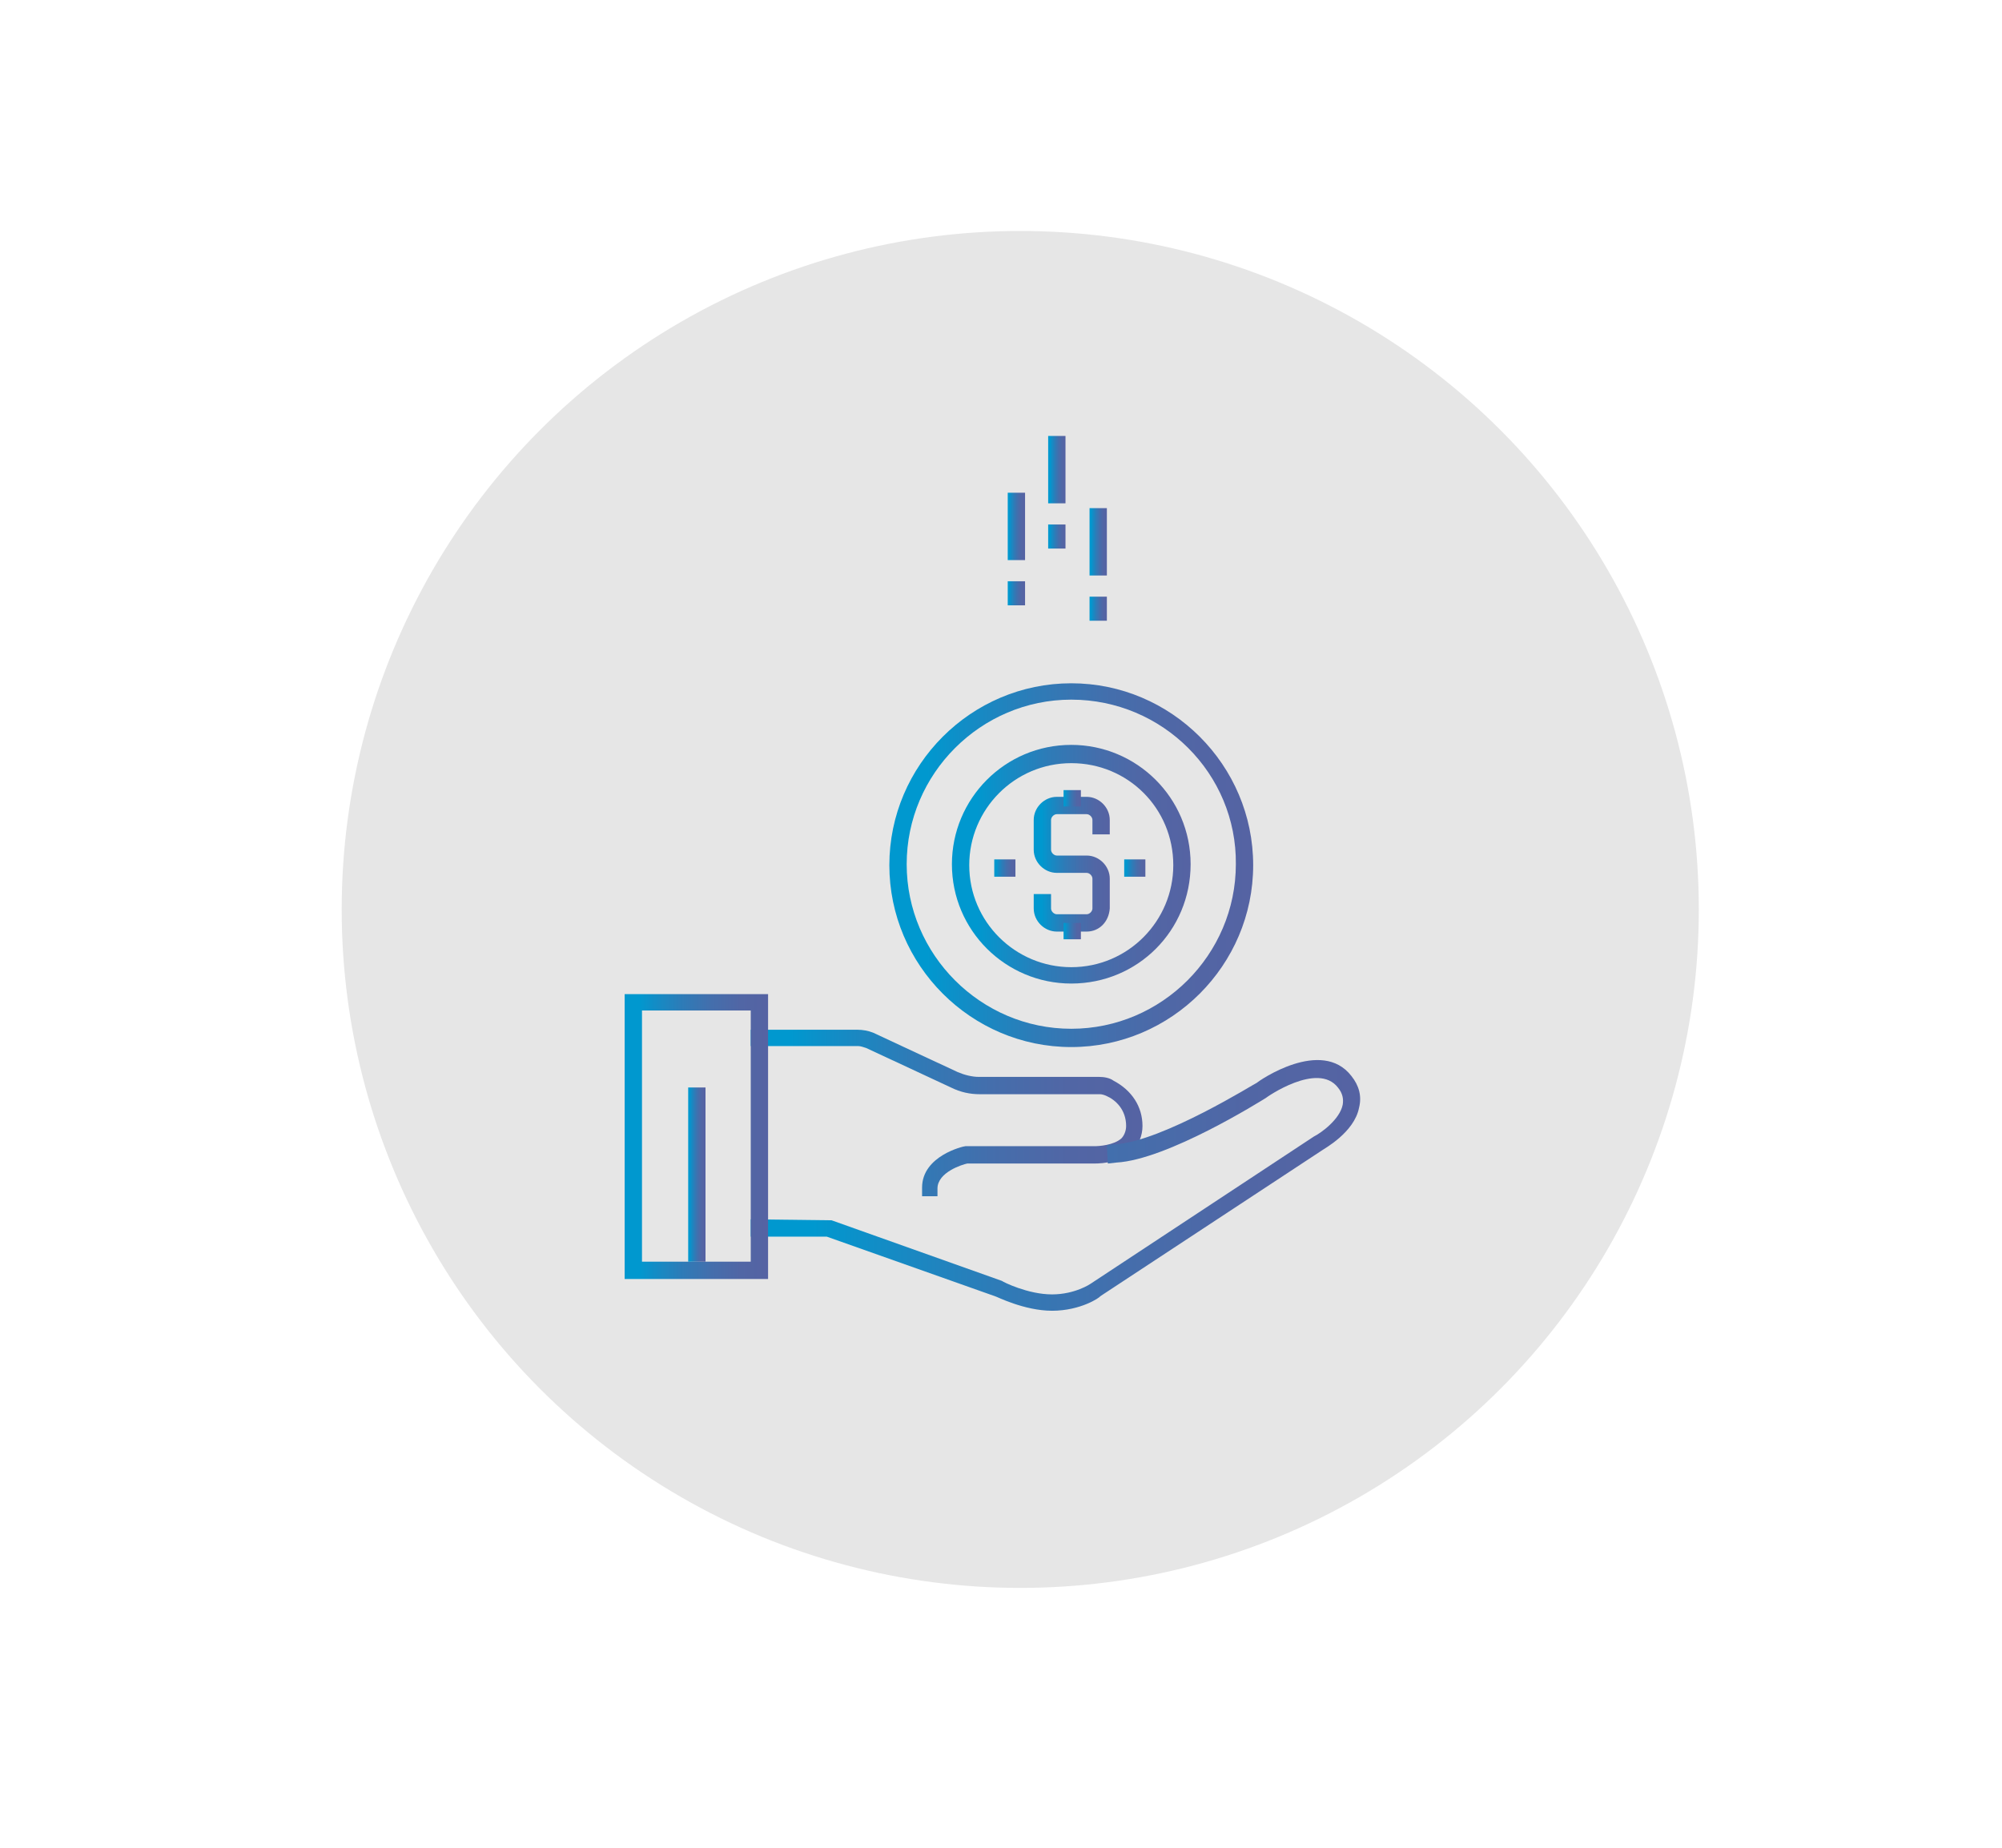 <svg class="c-svg-1995" xmlns="http://www.w3.org/2000/svg" id="Camada_1" viewBox="0 0 208 192"><style>.st1{fill:#e6e6e6}.st93{fill:url(#SVGID_92_)}.st94{fill:url(#SVGID_93_)}.st95{fill:url(#SVGID_94_)}.st96{fill:url(#SVGID_95_)}.st97{fill:url(#SVGID_96_)}.st98{fill:url(#SVGID_97_)}.st99{fill:url(#SVGID_98_)}.st100{fill:url(#SVGID_99_)}.st101{fill:url(#SVGID_100_)}.st102{fill:url(#SVGID_101_)}.st103{fill:url(#SVGID_102_)}.st104{fill:url(#SVGID_103_)}.st105{fill:url(#SVGID_104_)}.st106{fill:url(#SVGID_105_)}.st107{fill:url(#SVGID_106_)}.st108{fill:url(#SVGID_107_)}.st109{fill:url(#SVGID_108_)}</style><circle class="st1" cx="106" cy="94.5" r="70.5"/><linearGradient id="SVGID_92_" gradientUnits="userSpaceOnUse" x1="78.001" y1="115.668" x2="118.8" y2="115.668"><stop offset=".102" stop-color="#0098cf"/><stop offset=".197" stop-color="#108ec7"/><stop offset=".405" stop-color="#2e7bb7"/><stop offset=".61" stop-color="#446eac"/><stop offset=".809" stop-color="#5166a5"/><stop offset=".993" stop-color="#5563a3"/></linearGradient><path class="st93" d="M97.6 124.3h-1.8v-.9c0-3.3 4.3-4.3 4.5-4.3h13.4c.5 0 2-.1 2.8-.8.3-.3.5-.8.5-1.3 0-1.7-1.1-2.7-2-3.1-.2-.1-.5-.2-.7-.2h-12.5c-1 0-2-.2-3-.7l-8.8-4.1c-.3-.1-.6-.2-.8-.2H78V107h11.1c.5 0 1.1.1 1.6.3l8.8 4.1c.7.3 1.5.5 2.2.5h12.5c.5 0 1.1.1 1.5.4 1.9 1 3 2.7 3 4.7 0 1-.4 2-1.1 2.6-1.4 1.4-3.8 1.3-4.1 1.3h-13c-.5.1-3.1.9-3.1 2.6v.8z"/><linearGradient id="SVGID_93_" gradientUnits="userSpaceOnUse" x1="78.001" y1="123.189" x2="141.33" y2="123.189"><stop offset=".102" stop-color="#0098cf"/><stop offset=".197" stop-color="#108ec7"/><stop offset=".405" stop-color="#2e7bb7"/><stop offset=".61" stop-color="#446eac"/><stop offset=".809" stop-color="#5166a5"/><stop offset=".993" stop-color="#5563a3"/></linearGradient><path class="st94" d="M109.3 136.2c-2.9 0-5.8-1.5-5.9-1.5l-17.5-6.2H78v-1.8l8.4.1 17.7 6.3c.1.1 2.7 1.4 5.2 1.4 2.4 0 4-1.1 4-1.1l23.2-15.3c.8-.4 2.7-1.8 3-3.3.1-.6 0-1.2-.5-1.8-2.1-2.7-7.4 1-7.5 1.1-.5.3-10.2 6.4-15.5 6.7l-.9.1-.1-1.9.9-.1c4.9-.3 14.6-6.4 14.7-6.4.2-.2 6.7-4.7 9.8-.7.8 1 1.1 2.1.8 3.3-.5 2.6-3.7 4.3-3.8 4.4l-23.1 15.2c0 .1-2 1.5-5 1.5z"/><linearGradient id="SVGID_94_" gradientUnits="userSpaceOnUse" x1="64.906" y1="118.109" x2="79.758" y2="118.109"><stop offset=".102" stop-color="#0098cf"/><stop offset=".197" stop-color="#108ec7"/><stop offset=".405" stop-color="#2e7bb7"/><stop offset=".61" stop-color="#446eac"/><stop offset=".809" stop-color="#5166a5"/><stop offset=".993" stop-color="#5563a3"/></linearGradient><path class="st95" d="M79.8 132.9H64.9v-29.6h14.9v29.6zm-13.1-1.8H78V105H66.7v26.1z"/><linearGradient id="SVGID_95_" gradientUnits="userSpaceOnUse" x1="71.454" y1="122.04" x2="73.21" y2="122.04"><stop offset=".102" stop-color="#0098cf"/><stop offset=".197" stop-color="#108ec7"/><stop offset=".405" stop-color="#2e7bb7"/><stop offset=".61" stop-color="#446eac"/><stop offset=".809" stop-color="#5166a5"/><stop offset=".993" stop-color="#5563a3"/></linearGradient><path class="st96" d="M71.5 113h1.8v18.1h-1.8z"/><linearGradient id="SVGID_96_" gradientUnits="userSpaceOnUse" x1="107.417" y1="89.874" x2="115.238" y2="89.874"><stop offset=".102" stop-color="#0098cf"/><stop offset=".197" stop-color="#108ec7"/><stop offset=".405" stop-color="#2e7bb7"/><stop offset=".61" stop-color="#446eac"/><stop offset=".809" stop-color="#5166a5"/><stop offset=".993" stop-color="#5563a3"/></linearGradient><path class="st97" d="M112.9 96.8h-3.1c-1.3 0-2.4-1.1-2.4-2.4v-1.5h1.8v1.5c0 .3.3.6.6.6h3.1c.3 0 .6-.3.6-.6v-3.1c0-.3-.3-.6-.6-.6h-3.1c-1.3 0-2.4-1.1-2.4-2.4v-3.1c0-1.3 1.1-2.4 2.4-2.4h3.1c1.3 0 2.4 1.1 2.4 2.4v1.5h-1.8v-1.5c0-.3-.3-.6-.6-.6h-3.1c-.3 0-.6.3-.6.6v3.1c0 .3.3.6.6.6h3.1c1.3 0 2.4 1.1 2.4 2.4v3.1c-.1 1.4-1.1 2.4-2.4 2.4z"/><linearGradient id="SVGID_97_" gradientUnits="userSpaceOnUse" x1="110.45" y1="82.963" x2="112.207" y2="82.963"><stop offset=".102" stop-color="#0098cf"/><stop offset=".197" stop-color="#108ec7"/><stop offset=".405" stop-color="#2e7bb7"/><stop offset=".61" stop-color="#446eac"/><stop offset=".809" stop-color="#5166a5"/><stop offset=".993" stop-color="#5563a3"/></linearGradient><path class="st98" d="M110.5 82.1h1.8v1.7h-1.8z"/><linearGradient id="SVGID_98_" gradientUnits="userSpaceOnUse" x1="110.45" y1="96.786" x2="112.207" y2="96.786"><stop offset=".102" stop-color="#0098cf"/><stop offset=".197" stop-color="#108ec7"/><stop offset=".405" stop-color="#2e7bb7"/><stop offset=".61" stop-color="#446eac"/><stop offset=".809" stop-color="#5166a5"/><stop offset=".993" stop-color="#5563a3"/></linearGradient><path class="st99" d="M110.5 95.9h1.8v1.7h-1.8z"/><linearGradient id="SVGID_99_" gradientUnits="userSpaceOnUse" x1="92.441" y1="89.875" x2="130.216" y2="89.875"><stop offset=".102" stop-color="#0098cf"/><stop offset=".197" stop-color="#108ec7"/><stop offset=".405" stop-color="#2e7bb7"/><stop offset=".61" stop-color="#446eac"/><stop offset=".809" stop-color="#5166a5"/><stop offset=".993" stop-color="#5563a3"/></linearGradient><path class="st100" d="M111.3 108.8c-10.4 0-18.9-8.5-18.9-18.9 0-10.4 8.5-18.9 18.9-18.9 10.4 0 18.9 8.5 18.9 18.9 0 10.4-8.5 18.9-18.9 18.9zm0-36.1c-9.4 0-17.1 7.7-17.1 17.1 0 9.4 7.7 17.1 17.1 17.1s17.1-7.7 17.1-17.1c.1-9.4-7.6-17.1-17.1-17.1z"/><linearGradient id="SVGID_100_" gradientUnits="userSpaceOnUse" x1="98.957" y1="89.874" x2="123.7" y2="89.874"><stop offset=".102" stop-color="#0098cf"/><stop offset=".197" stop-color="#108ec7"/><stop offset=".405" stop-color="#2e7bb7"/><stop offset=".61" stop-color="#446eac"/><stop offset=".809" stop-color="#5166a5"/><stop offset=".993" stop-color="#5563a3"/></linearGradient><path class="st101" d="M111.3 102.2c-6.8 0-12.4-5.5-12.4-12.4 0-6.8 5.5-12.4 12.4-12.4 6.8 0 12.4 5.5 12.4 12.4s-5.5 12.4-12.4 12.4zm0-22.9c-5.9 0-10.6 4.8-10.6 10.6 0 5.9 4.8 10.6 10.6 10.6 5.9 0 10.6-4.8 10.6-10.6 0-5.9-4.7-10.6-10.6-10.6z"/><linearGradient id="SVGID_101_" gradientUnits="userSpaceOnUse" x1="103.277" y1="90.183" x2="105.458" y2="90.183"><stop offset=".102" stop-color="#0098cf"/><stop offset=".197" stop-color="#108ec7"/><stop offset=".405" stop-color="#2e7bb7"/><stop offset=".61" stop-color="#446eac"/><stop offset=".809" stop-color="#5166a5"/><stop offset=".993" stop-color="#5563a3"/></linearGradient><path class="st102" d="M103.3 89.3h2.2v1.8h-2.2z"/><linearGradient id="SVGID_102_" gradientUnits="userSpaceOnUse" x1="116.772" y1="90.183" x2="118.954" y2="90.183"><stop offset=".102" stop-color="#0098cf"/><stop offset=".197" stop-color="#108ec7"/><stop offset=".405" stop-color="#2e7bb7"/><stop offset=".61" stop-color="#446eac"/><stop offset=".809" stop-color="#5166a5"/><stop offset=".993" stop-color="#5563a3"/></linearGradient><path class="st103" d="M116.8 89.3h2.2v1.8h-2.2z"/><linearGradient id="SVGID_103_" gradientUnits="userSpaceOnUse" x1="104.659" y1="54.734" x2="106.415" y2="54.734"><stop offset=".102" stop-color="#0098cf"/><stop offset=".197" stop-color="#108ec7"/><stop offset=".405" stop-color="#2e7bb7"/><stop offset=".61" stop-color="#446eac"/><stop offset=".809" stop-color="#5166a5"/><stop offset=".993" stop-color="#5563a3"/></linearGradient><path class="st104" d="M104.7 51.2h1.8v7h-1.8z"/><linearGradient id="SVGID_104_" gradientUnits="userSpaceOnUse" x1="104.659" y1="61.674" x2="106.415" y2="61.674"><stop offset=".102" stop-color="#0098cf"/><stop offset=".197" stop-color="#108ec7"/><stop offset=".405" stop-color="#2e7bb7"/><stop offset=".61" stop-color="#446eac"/><stop offset=".809" stop-color="#5166a5"/><stop offset=".993" stop-color="#5563a3"/></linearGradient><path class="st105" d="M104.7 60.4h1.8v2.5h-1.8z"/><linearGradient id="SVGID_105_" gradientUnits="userSpaceOnUse" x1="108.916" y1="48.848" x2="110.672" y2="48.848"><stop offset=".102" stop-color="#0098cf"/><stop offset=".197" stop-color="#108ec7"/><stop offset=".405" stop-color="#2e7bb7"/><stop offset=".61" stop-color="#446eac"/><stop offset=".809" stop-color="#5166a5"/><stop offset=".993" stop-color="#5563a3"/></linearGradient><path class="st106" d="M108.9 45.3h1.8v7h-1.8z"/><linearGradient id="SVGID_106_" gradientUnits="userSpaceOnUse" x1="108.916" y1="55.788" x2="110.672" y2="55.788"><stop offset=".102" stop-color="#0098cf"/><stop offset=".197" stop-color="#108ec7"/><stop offset=".405" stop-color="#2e7bb7"/><stop offset=".61" stop-color="#446eac"/><stop offset=".809" stop-color="#5166a5"/><stop offset=".993" stop-color="#5563a3"/></linearGradient><path class="st107" d="M108.9 54.5h1.8V57h-1.8z"/><linearGradient id="SVGID_107_" gradientUnits="userSpaceOnUse" x1="113.172" y1="56.303" x2="114.928" y2="56.303"><stop offset=".102" stop-color="#0098cf"/><stop offset=".197" stop-color="#108ec7"/><stop offset=".405" stop-color="#2e7bb7"/><stop offset=".61" stop-color="#446eac"/><stop offset=".809" stop-color="#5166a5"/><stop offset=".993" stop-color="#5563a3"/></linearGradient><path class="st108" d="M113.2 52.8h1.8v7h-1.8z"/><linearGradient id="SVGID_108_" gradientUnits="userSpaceOnUse" x1="113.172" y1="63.243" x2="114.928" y2="63.243"><stop offset=".102" stop-color="#0098cf"/><stop offset=".197" stop-color="#108ec7"/><stop offset=".405" stop-color="#2e7bb7"/><stop offset=".61" stop-color="#446eac"/><stop offset=".809" stop-color="#5166a5"/><stop offset=".993" stop-color="#5563a3"/></linearGradient><path class="st109" d="M113.2 62h1.8v2.5h-1.8z"/></svg>